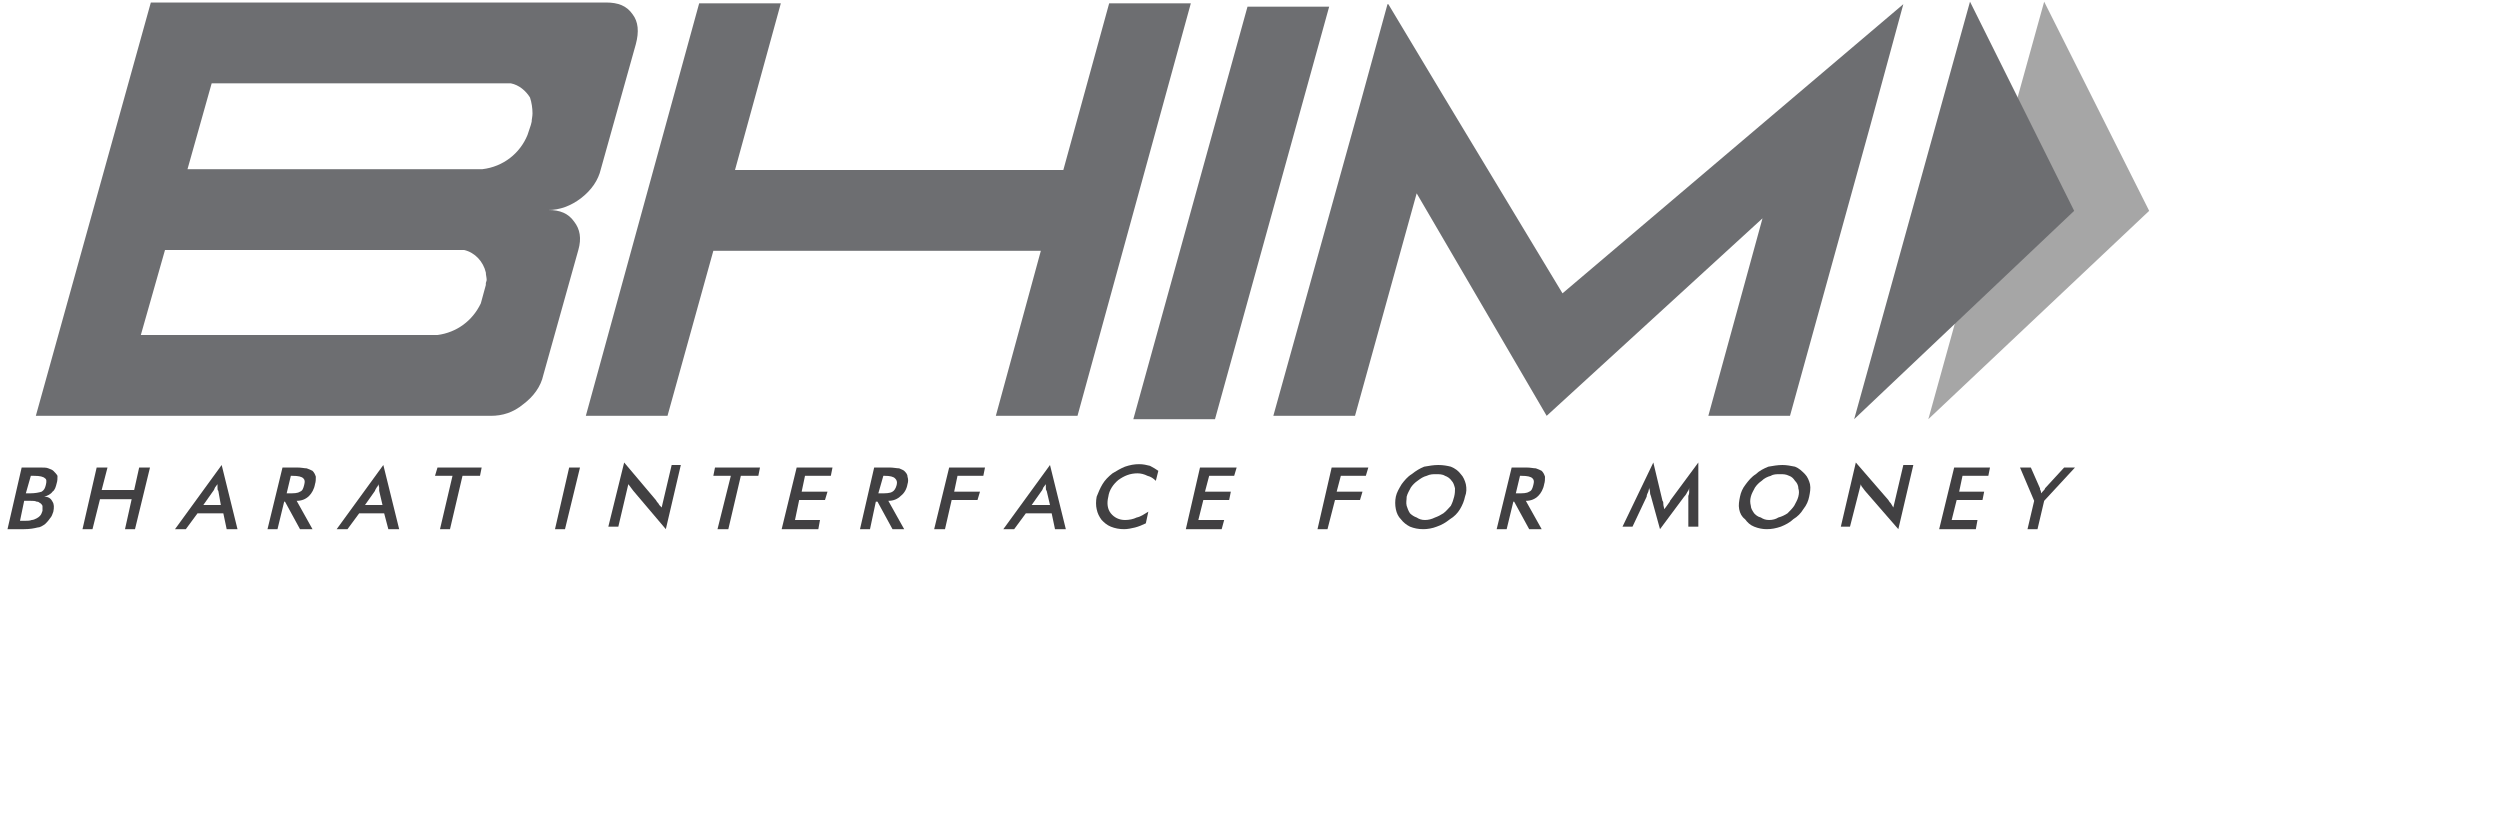 <?xml version="1.0" encoding="utf-8"?>
<svg xmlns="http://www.w3.org/2000/svg" fill="none" height="100%" overflow="visible" preserveAspectRatio="none" style="display: block;" viewBox="0 0 3 1" width="100%">
<g clip-path="url(#clip0_0_4748)" id="BHIM_SVG_Logo (1) 1">
<path d="M2.453 0.002L2.579 0.253L2.314 0.503L2.453 0.002Z" fill="#A6A6A6" id="Vector"/>
<path d="M2.364 0.002L2.489 0.253L2.225 0.503L2.364 0.002Z" fill="#6D6E71" id="Vector_2"/>
<path d="M0.577 0.364C0.567 0.385 0.548 0.399 0.525 0.402H0.507H0.169L0.198 0.3H0.459H0.539H0.557C0.57 0.303 0.58 0.314 0.583 0.327C0.583 0.33 0.584 0.333 0.584 0.336C0.584 0.337 0.583 0.339 0.583 0.34C0.583 0.341 0.583 0.342 0.583 0.342L0.577 0.364ZM0.254 0.1H0.514H0.596H0.613C0.623 0.102 0.631 0.109 0.636 0.117C0.638 0.123 0.639 0.13 0.639 0.136C0.639 0.14 0.638 0.143 0.638 0.146L0.637 0.15L0.633 0.162C0.624 0.184 0.604 0.2 0.579 0.203H0.563H0.225L0.254 0.1ZM0.628 0.485C0.64 0.476 0.649 0.464 0.652 0.45L0.694 0.3C0.698 0.286 0.696 0.275 0.689 0.266C0.682 0.256 0.672 0.252 0.658 0.252C0.672 0.252 0.685 0.247 0.697 0.238C0.71 0.228 0.718 0.216 0.721 0.203L0.763 0.053C0.767 0.038 0.766 0.026 0.759 0.017C0.752 0.007 0.742 0.003 0.727 0.003H0.181L0.043 0.499H0.589C0.603 0.499 0.616 0.495 0.628 0.485Z" fill="#6D6E71" id="Vector_3"/>
<path d="M1.331 0.004L1.276 0.204H0.882L0.937 0.004H0.839L0.703 0.499H0.801L0.856 0.301H1.249L1.195 0.499H1.293L1.429 0.004H1.331Z" fill="#6D6E71" id="Vector_4"/>
<path d="M1.458 0.503H1.36L1.497 0.008H1.595L1.458 0.503Z" fill="#6D6E71" id="Vector_5"/>
<path d="M2.284 0.005L1.875 0.352L1.732 0.115L1.666 0.005H1.665L1.634 0.118L1.528 0.499H1.626L1.7 0.232L1.856 0.499L2.115 0.262L2.05 0.499H2.148L2.244 0.152L2.284 0.005H2.284Z" fill="#6D6E71" id="Vector_6"/>
<g id="Group">
<path d="M0.031 0.592H0.036C0.042 0.592 0.047 0.591 0.05 0.59C0.053 0.588 0.054 0.586 0.055 0.582C0.056 0.578 0.056 0.575 0.054 0.574C0.052 0.572 0.048 0.571 0.041 0.571H0.037L0.031 0.592ZM0.024 0.625H0.028C0.032 0.625 0.036 0.625 0.038 0.624C0.04 0.624 0.042 0.623 0.044 0.622C0.046 0.621 0.047 0.62 0.048 0.619C0.05 0.617 0.05 0.615 0.051 0.613C0.051 0.611 0.051 0.609 0.051 0.607C0.05 0.605 0.049 0.604 0.047 0.603C0.046 0.602 0.045 0.602 0.044 0.602C0.042 0.601 0.04 0.601 0.037 0.601H0.034H0.029L0.024 0.625ZM0.009 0.635L0.026 0.561H0.046C0.052 0.561 0.056 0.561 0.058 0.562C0.061 0.563 0.063 0.564 0.064 0.565C0.066 0.567 0.068 0.569 0.069 0.571C0.069 0.574 0.069 0.577 0.068 0.58C0.067 0.584 0.066 0.588 0.063 0.59C0.061 0.593 0.057 0.595 0.053 0.596C0.058 0.596 0.061 0.598 0.063 0.602C0.065 0.605 0.065 0.609 0.064 0.614C0.063 0.617 0.062 0.62 0.06 0.622C0.058 0.625 0.056 0.627 0.054 0.629C0.051 0.631 0.048 0.633 0.045 0.633C0.041 0.634 0.036 0.635 0.029 0.635H0.009Z" fill="#414042" id="Vector_7"/>
<path d="M0.099 0.635L0.116 0.561H0.129L0.122 0.588H0.161L0.167 0.561H0.18L0.162 0.635H0.15L0.158 0.599H0.12L0.111 0.635H0.099Z" fill="#414042" id="Vector_8"/>
<path d="M0.244 0.606H0.265L0.262 0.589C0.261 0.588 0.261 0.587 0.261 0.585C0.261 0.584 0.261 0.582 0.261 0.581C0.26 0.582 0.259 0.584 0.258 0.585C0.257 0.587 0.257 0.588 0.256 0.589L0.244 0.606ZM0.272 0.635L0.268 0.616H0.237L0.223 0.635H0.21L0.266 0.558L0.285 0.635H0.272Z" fill="#414042" id="Vector_9"/>
<path d="M0.344 0.592H0.346C0.353 0.592 0.357 0.592 0.36 0.59C0.363 0.589 0.364 0.586 0.365 0.582C0.366 0.578 0.366 0.576 0.364 0.574C0.362 0.572 0.358 0.571 0.351 0.571H0.349L0.344 0.592ZM0.341 0.602L0.333 0.635H0.321L0.339 0.561H0.356C0.362 0.561 0.365 0.562 0.368 0.562C0.371 0.563 0.373 0.564 0.375 0.565C0.377 0.567 0.378 0.569 0.379 0.572C0.379 0.575 0.379 0.578 0.378 0.581C0.377 0.587 0.374 0.592 0.371 0.595C0.367 0.599 0.362 0.601 0.356 0.601L0.375 0.635H0.36L0.342 0.602H0.341Z" fill="#414042" id="Vector_10"/>
<path d="M0.438 0.606H0.459L0.455 0.589C0.455 0.588 0.455 0.587 0.455 0.585C0.455 0.584 0.454 0.582 0.454 0.581C0.454 0.582 0.453 0.584 0.452 0.585C0.451 0.587 0.45 0.588 0.45 0.589L0.438 0.606ZM0.466 0.635L0.461 0.616H0.431L0.417 0.635H0.404L0.46 0.558L0.479 0.635H0.466Z" fill="#414042" id="Vector_11"/>
<path d="M0.555 0.571L0.54 0.635H0.528L0.543 0.571H0.522L0.525 0.561H0.578L0.576 0.571H0.555Z" fill="#414042" id="Vector_12"/>
<path d="M0.666 0.635L0.683 0.561H0.696L0.678 0.635H0.666Z" fill="#414042" id="Vector_13"/>
<path d="M0.73 0.632L0.749 0.555L0.787 0.6C0.788 0.602 0.789 0.603 0.79 0.604C0.791 0.606 0.792 0.607 0.794 0.609L0.806 0.558H0.817L0.799 0.635L0.76 0.589C0.759 0.588 0.758 0.586 0.757 0.585C0.756 0.584 0.755 0.582 0.754 0.581L0.742 0.632H0.73Z" fill="#414042" id="Vector_14"/>
<path d="M0.889 0.571L0.874 0.635H0.861L0.877 0.571H0.856L0.858 0.561H0.912L0.91 0.571H0.889Z" fill="#414042" id="Vector_15"/>
<path d="M0.938 0.635L0.956 0.561H0.999L0.997 0.571H0.966L0.962 0.59H0.993L0.99 0.6H0.959L0.954 0.624H0.984L0.982 0.635H0.938Z" fill="#414042" id="Vector_16"/>
<path d="M1.054 0.592H1.057C1.063 0.592 1.068 0.592 1.071 0.59C1.073 0.589 1.075 0.586 1.076 0.582C1.077 0.578 1.076 0.576 1.074 0.574C1.072 0.572 1.068 0.571 1.062 0.571H1.06L1.054 0.592ZM1.051 0.602L1.044 0.635H1.032L1.049 0.561H1.067C1.072 0.561 1.076 0.562 1.079 0.562C1.081 0.563 1.084 0.564 1.085 0.565C1.087 0.567 1.089 0.569 1.089 0.572C1.09 0.575 1.09 0.578 1.089 0.581C1.088 0.587 1.085 0.592 1.081 0.595C1.077 0.599 1.072 0.601 1.066 0.601L1.085 0.635H1.071L1.053 0.602H1.051Z" fill="#414042" id="Vector_17"/>
<path d="M1.121 0.635L1.139 0.561H1.182L1.18 0.571H1.149L1.145 0.59H1.176L1.173 0.6H1.142L1.134 0.635H1.121Z" fill="#414042" id="Vector_18"/>
<path d="M1.238 0.606H1.26L1.256 0.589C1.255 0.588 1.255 0.587 1.255 0.585C1.255 0.584 1.255 0.582 1.255 0.581C1.254 0.582 1.253 0.584 1.252 0.585C1.251 0.587 1.251 0.588 1.25 0.589L1.238 0.606ZM1.266 0.635L1.262 0.616H1.231L1.217 0.635H1.204L1.26 0.558L1.279 0.635H1.266Z" fill="#414042" id="Vector_19"/>
<path d="M1.387 0.577C1.384 0.574 1.381 0.572 1.377 0.571C1.373 0.569 1.369 0.568 1.365 0.568C1.356 0.568 1.349 0.571 1.342 0.576C1.336 0.581 1.331 0.588 1.33 0.596C1.328 0.604 1.329 0.611 1.333 0.616C1.337 0.621 1.343 0.624 1.35 0.624C1.355 0.624 1.36 0.623 1.364 0.621C1.369 0.62 1.373 0.617 1.378 0.614L1.375 0.628C1.371 0.63 1.366 0.632 1.362 0.633C1.358 0.634 1.353 0.635 1.349 0.635C1.343 0.635 1.338 0.634 1.333 0.632C1.328 0.63 1.325 0.627 1.322 0.624C1.319 0.62 1.317 0.616 1.316 0.611C1.315 0.607 1.315 0.601 1.316 0.596C1.318 0.591 1.32 0.586 1.323 0.581C1.326 0.576 1.33 0.572 1.335 0.568C1.34 0.565 1.345 0.562 1.35 0.56C1.356 0.558 1.361 0.557 1.367 0.557C1.372 0.557 1.376 0.558 1.38 0.559C1.384 0.561 1.387 0.563 1.39 0.565L1.387 0.577Z" fill="#414042" id="Vector_20"/>
<path d="M1.423 0.635L1.44 0.561H1.484L1.481 0.571H1.451L1.446 0.59H1.477L1.475 0.6H1.444L1.438 0.624H1.469L1.466 0.635H1.423Z" fill="#414042" id="Vector_21"/>
<path d="M1.581 0.635L1.598 0.561H1.642L1.639 0.571H1.609L1.604 0.59H1.635L1.632 0.6H1.602L1.593 0.635H1.581Z" fill="#414042" id="Vector_22"/>
<path d="M1.745 0.596C1.746 0.592 1.746 0.589 1.746 0.586C1.745 0.582 1.744 0.579 1.742 0.577C1.74 0.574 1.737 0.572 1.734 0.571C1.731 0.569 1.727 0.569 1.723 0.569C1.72 0.569 1.716 0.569 1.712 0.571C1.708 0.572 1.705 0.574 1.701 0.577C1.698 0.579 1.695 0.582 1.693 0.585C1.691 0.589 1.689 0.592 1.688 0.596C1.688 0.6 1.687 0.603 1.688 0.607C1.689 0.61 1.69 0.613 1.692 0.616C1.694 0.618 1.697 0.62 1.7 0.621C1.703 0.623 1.706 0.624 1.71 0.624C1.714 0.624 1.718 0.623 1.722 0.621C1.725 0.62 1.729 0.618 1.732 0.616C1.736 0.613 1.738 0.61 1.741 0.607C1.743 0.603 1.744 0.6 1.745 0.596ZM1.758 0.596C1.757 0.601 1.755 0.606 1.752 0.611C1.749 0.616 1.745 0.62 1.74 0.623C1.735 0.627 1.73 0.63 1.724 0.632C1.719 0.634 1.713 0.635 1.708 0.635C1.702 0.635 1.697 0.634 1.692 0.632C1.688 0.63 1.684 0.627 1.681 0.623C1.678 0.62 1.676 0.616 1.675 0.611C1.674 0.606 1.674 0.601 1.675 0.596C1.676 0.591 1.679 0.586 1.682 0.581C1.685 0.577 1.689 0.572 1.694 0.569C1.699 0.565 1.704 0.562 1.709 0.56C1.715 0.559 1.72 0.558 1.726 0.558C1.732 0.558 1.737 0.559 1.741 0.56C1.746 0.562 1.75 0.565 1.753 0.569C1.756 0.572 1.758 0.577 1.759 0.581C1.76 0.586 1.76 0.591 1.758 0.596Z" fill="#414042" id="Vector_23"/>
<path d="M1.819 0.592H1.821C1.828 0.592 1.832 0.592 1.835 0.59C1.838 0.589 1.839 0.586 1.84 0.582C1.841 0.578 1.841 0.576 1.839 0.574C1.837 0.572 1.833 0.571 1.826 0.571H1.824L1.819 0.592ZM1.816 0.602L1.808 0.635H1.796L1.814 0.561H1.831C1.837 0.561 1.84 0.562 1.843 0.562C1.846 0.563 1.848 0.564 1.85 0.565C1.852 0.567 1.853 0.569 1.854 0.572C1.854 0.575 1.854 0.578 1.853 0.581C1.852 0.587 1.849 0.592 1.846 0.595C1.842 0.599 1.837 0.601 1.831 0.601L1.85 0.635H1.835L1.817 0.602H1.816Z" fill="#414042" id="Vector_24"/>
<path d="M2.026 0.595C2.026 0.595 2.027 0.593 2.027 0.591C2.027 0.589 2.027 0.587 2.027 0.585C2.027 0.587 2.026 0.589 2.025 0.59C2.024 0.592 2.023 0.594 2.021 0.596L1.992 0.635L1.981 0.595C1.98 0.593 1.98 0.591 1.98 0.59C1.98 0.588 1.979 0.587 1.979 0.585C1.979 0.587 1.978 0.589 1.978 0.59C1.977 0.592 1.976 0.594 1.976 0.596L1.959 0.632H1.947L1.984 0.555L1.995 0.601C1.996 0.602 1.996 0.603 1.996 0.605C1.996 0.607 1.997 0.609 1.997 0.611C1.999 0.609 2 0.607 2.003 0.603C2.003 0.603 2.004 0.602 2.004 0.601L2.038 0.555L2.038 0.632H2.026L2.026 0.595Z" fill="#414042" id="Vector_25"/>
<path d="M2.158 0.596C2.159 0.592 2.159 0.589 2.158 0.586C2.158 0.582 2.156 0.579 2.154 0.577C2.152 0.574 2.15 0.572 2.147 0.571C2.143 0.569 2.14 0.569 2.136 0.569C2.132 0.569 2.128 0.569 2.125 0.571C2.121 0.572 2.117 0.574 2.114 0.577C2.111 0.579 2.108 0.582 2.106 0.585C2.104 0.589 2.102 0.592 2.101 0.596C2.1 0.6 2.1 0.603 2.101 0.607C2.101 0.61 2.103 0.613 2.105 0.616C2.107 0.618 2.109 0.62 2.113 0.621C2.116 0.623 2.119 0.624 2.123 0.624C2.127 0.624 2.131 0.623 2.134 0.621C2.138 0.62 2.142 0.618 2.145 0.616C2.148 0.613 2.151 0.61 2.153 0.607C2.155 0.603 2.157 0.6 2.158 0.596ZM2.171 0.596C2.17 0.601 2.168 0.606 2.164 0.611C2.161 0.616 2.157 0.62 2.152 0.623C2.148 0.627 2.142 0.63 2.137 0.632C2.131 0.634 2.126 0.635 2.12 0.635C2.115 0.635 2.11 0.634 2.105 0.632C2.1 0.63 2.097 0.627 2.094 0.623C2.09 0.62 2.088 0.616 2.087 0.611C2.086 0.606 2.087 0.601 2.088 0.596C2.089 0.591 2.091 0.586 2.095 0.581C2.098 0.577 2.102 0.572 2.107 0.569C2.111 0.565 2.117 0.562 2.122 0.56C2.128 0.559 2.133 0.558 2.139 0.558C2.144 0.558 2.149 0.559 2.154 0.56C2.159 0.562 2.162 0.565 2.166 0.569C2.169 0.572 2.171 0.577 2.172 0.581C2.173 0.586 2.172 0.591 2.171 0.596Z" fill="#414042" id="Vector_26"/>
<path d="M2.209 0.632L2.227 0.555L2.266 0.6C2.267 0.602 2.268 0.603 2.269 0.604C2.27 0.606 2.271 0.607 2.272 0.609L2.284 0.558H2.296L2.278 0.635L2.238 0.589C2.237 0.588 2.236 0.586 2.235 0.585C2.234 0.584 2.233 0.582 2.233 0.581L2.22 0.632H2.209Z" fill="#414042" id="Vector_27"/>
<path d="M2.327 0.635L2.345 0.561H2.388L2.386 0.571H2.355L2.351 0.59H2.381L2.379 0.6H2.348L2.342 0.624H2.373L2.371 0.635H2.327Z" fill="#414042" id="Vector_28"/>
<path d="M2.433 0.635L2.441 0.601L2.424 0.561H2.437L2.448 0.586C2.448 0.587 2.448 0.588 2.449 0.589C2.449 0.59 2.449 0.591 2.45 0.592C2.45 0.591 2.451 0.59 2.452 0.589C2.453 0.588 2.454 0.587 2.454 0.586L2.477 0.561H2.49L2.453 0.601L2.445 0.635H2.433Z" fill="#414042" id="Vector_29"/>
</g>
</g>
<defs>
<clipPath id="clip0_0_4748">
<rect fill="white" height="0.636" width="2.588"/>
</clipPath>
</defs>
</svg>
